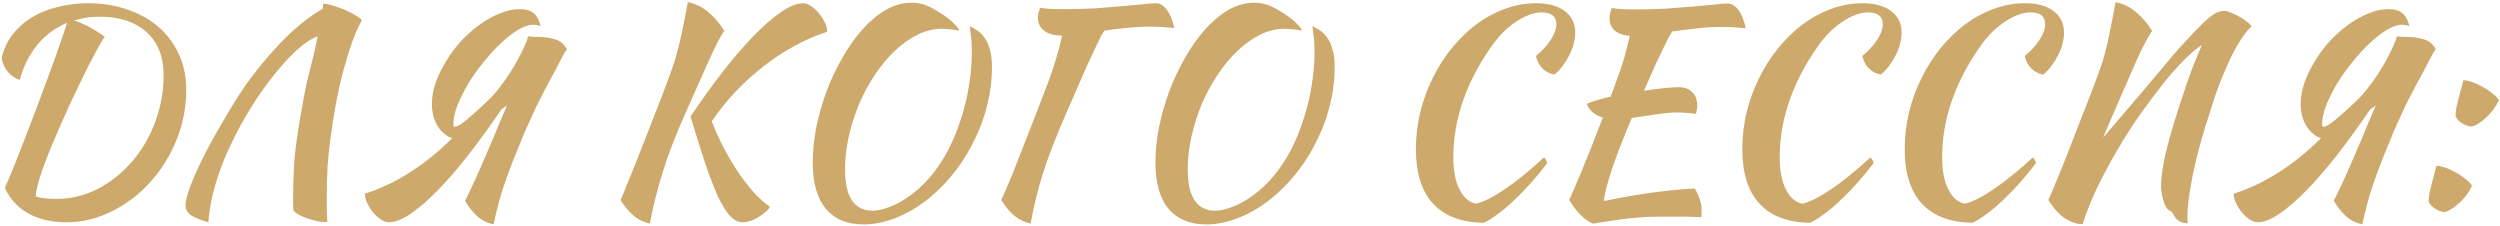 <?xml version="1.0" encoding="UTF-8"?> <svg xmlns="http://www.w3.org/2000/svg" width="929" height="84" viewBox="0 0 929 84" fill="none"> <path d="M1.8 69.8C2.8 67.6 4 64.767 5.4 61.3C6.8 57.833 8.267 54.1 9.8 50.1C11.333 46.033 12.9 41.9 14.5 37.7C16.1 33.433 17.6 29.4 19 25.6C20.4 21.8 21.6 18.4 22.6 15.4C23.667 12.4 24.433 10.1 24.9 8.5C20.7 10.233 17.1 12.867 14.1 16.4C11.1 19.933 8.833 24.367 7.3 29.7C5.767 29.167 4.367 28.233 3.1 26.9C1.833 25.5 1 23.767 0.6 21.7C1.267 18.633 2.5 15.833 4.3 13.3C6.167 10.767 8.5 8.6 11.3 6.8C14.1 5 17.333 3.633 21 2.7C24.667 1.7 28.6 1.2 32.8 1.2C38.133 1.2 43.033 2 47.5 3.6C51.967 5.133 55.8 7.3 59 10.1C62.2 12.9 64.7 16.267 66.5 20.2C68.3 24.133 69.2 28.5 69.2 33.3C69.2 39.833 68 46.067 65.6 52C63.2 57.933 59.933 63.167 55.8 67.7C51.733 72.233 47 75.833 41.6 78.5C36.2 81.233 30.533 82.6 24.6 82.6C19.133 82.6 14.433 81.5 10.5 79.3C6.633 77.167 3.733 74 1.8 69.8ZM37.1 6.2C33.767 6.2 30.6 6.667 27.6 7.6C30.533 8.667 32.967 9.8 34.9 11C36.833 12.133 38.167 13.033 38.9 13.7C38.367 14.433 37.567 15.733 36.5 17.6C35.5 19.467 34.3 21.733 32.9 24.4C31.567 27.067 30.133 30 28.6 33.2C27.067 36.333 25.567 39.567 24.1 42.9C20.3 51.367 17.533 58.033 15.8 62.9C14.133 67.767 13.3 71.133 13.3 73C14.233 73.333 15.367 73.567 16.7 73.7C18.033 73.833 19.467 73.9 21 73.9C26.4 73.9 31.5 72.667 36.3 70.2C41.167 67.667 45.4 64.3 49 60.1C52.667 55.9 55.533 51.033 57.6 45.5C59.733 39.9 60.8 34.033 60.8 27.9C60.8 21.033 58.667 15.7 54.4 11.9C50.133 8.1 44.367 6.2 37.1 6.2ZM111.432 44.5C112.499 38.233 113.332 33.733 113.932 31C114.599 28.2 115.299 25.367 116.032 22.5C116.299 21.567 116.599 20.3 116.932 18.7C117.332 17.033 117.699 15.3 118.032 13.5C116.365 14.1 114.499 15.2 112.432 16.8C110.432 18.4 108.332 20.4 106.132 22.8C103.999 25.133 101.799 27.8 99.532 30.8C97.332 33.733 95.199 36.867 93.132 40.2L89.632 46.1C88.032 49.1 86.532 52.1 85.132 55.1C83.732 58.033 82.532 61 81.532 64C80.399 67.2 79.465 70.4 78.732 73.6C78.065 76.8 77.632 79.8 77.432 82.6C74.232 81.667 71.999 80.733 70.732 79.8C69.532 78.867 68.932 77.7 68.932 76.3C68.932 75.233 69.232 73.733 69.832 71.8C70.432 69.867 71.299 67.6 72.432 65C73.632 62.333 75.032 59.4 76.632 56.2C78.299 53 80.765 48.633 84.032 43.1C87.299 37.5 90.399 32.733 93.332 28.8C96.332 24.867 99.332 21.267 102.332 18C105.332 14.667 108.332 11.767 111.332 9.3C114.332 6.767 117.199 4.767 119.932 3.3C119.999 2.833 120.032 2.433 120.032 2.1C120.099 1.767 120.132 1.533 120.132 1.4C121.065 1.4 122.299 1.633 123.832 2.1C125.432 2.567 126.965 3.133 128.432 3.8C129.965 4.467 131.299 5.167 132.432 5.9C133.632 6.567 134.299 7.133 134.432 7.6C132.232 11.467 130.065 17.267 127.932 25C125.799 32.667 124.032 41.867 122.632 52.6C122.299 55.267 121.999 58.3 121.732 61.7C121.532 65.1 121.432 68.9 121.432 73.1C121.432 74.567 121.432 76.067 121.432 77.6C121.432 79.133 121.499 80.733 121.632 82.4C121.499 82.467 121.365 82.5 121.232 82.5C121.099 82.5 120.832 82.5 120.432 82.5C119.499 82.5 118.399 82.333 117.132 82C115.932 81.733 114.732 81.367 113.532 80.9C112.399 80.5 111.399 80.033 110.532 79.5C109.732 78.967 109.232 78.5 109.032 78.1C108.965 77.233 108.932 76.367 108.932 75.5C108.932 74.7 108.932 73.833 108.932 72.9C108.932 68.767 109.065 64.567 109.332 60.3C109.665 56.033 110.365 50.767 111.432 44.5ZM198.292 13.7H198.892C201.092 13.7 202.859 13.833 204.192 14.1C205.592 14.367 206.692 14.7 207.492 15.1C208.359 15.5 209.026 16 209.492 16.6C209.959 17.133 210.359 17.7 210.692 18.3C209.959 19.233 209.126 20.667 208.192 22.6C207.259 24.467 205.659 27.467 203.392 31.6C201.192 35.667 199.426 39.2 198.092 42.2C197.026 44.467 196.026 46.667 195.092 48.8C194.226 50.867 192.826 54.3 190.892 59.1C189.026 63.833 187.492 68.133 186.292 72C185.159 75.8 184.192 79.6 183.392 83.4C180.859 82.8 178.792 81.733 177.192 80.2C175.592 78.733 174.126 76.867 172.792 74.6C173.459 73.333 174.259 71.7 175.192 69.7C176.192 67.633 177.359 65.067 178.692 62C180.026 58.933 181.592 55.3 183.392 51.1C184.526 48.3 186.192 44.333 188.392 39.2L186.292 40.7C182.159 46.767 178.126 52.333 174.192 57.4C170.126 62.6 166.259 67.067 162.592 70.8C158.926 74.533 155.559 77.433 152.492 79.5C149.426 81.567 146.759 82.6 144.492 82.6C143.626 82.6 142.659 82.267 141.592 81.6C140.592 80.933 139.626 80.067 138.692 79C137.826 77.933 137.092 76.767 136.492 75.5C135.892 74.3 135.592 73.133 135.592 72C139.726 70.667 143.759 68.933 147.692 66.8C151.692 64.6 155.526 62.067 159.192 59.2C162.259 56.8 165.226 54.167 168.092 51.3C167.092 51.1 166.192 50.633 165.392 49.9C164.392 49.167 163.526 48.233 162.792 47.1C162.059 45.967 161.492 44.7 161.092 43.3C160.692 41.833 160.492 40.3 160.492 38.7C160.492 36.1 160.959 33.433 161.892 30.7C162.892 27.967 164.192 25.3 165.792 22.7C167.392 20.033 169.259 17.533 171.392 15.2C173.592 12.867 175.892 10.833 178.292 9.1C180.759 7.367 183.226 6 185.692 5C188.226 3.933 190.692 3.4 193.092 3.4C195.426 3.4 197.159 3.9 198.292 4.9C199.492 5.833 200.359 7.467 200.892 9.8C200.159 9.4 199.226 9.2 198.092 9.2C196.492 9.2 194.626 9.833 192.492 11.1C190.426 12.367 188.292 14.033 186.092 16.1C183.959 18.1 181.826 20.433 179.692 23.1C177.559 25.7 175.659 28.367 173.992 31.1C172.392 33.833 171.059 36.5 169.992 39.1C168.992 41.7 168.492 44.033 168.492 46.1C168.492 46.567 168.526 46.867 168.592 47C168.659 47.067 168.759 47.1 168.892 47.1C169.492 47.1 170.292 46.767 171.292 46.1C172.359 45.433 174.292 43.833 177.092 41.3C179.959 38.7 181.892 36.867 182.892 35.8C185.759 32.6 188.392 29 190.792 25C192.859 21.533 194.559 18.133 195.892 14.8C195.959 14.467 196.026 14.133 196.092 13.8H196.292C196.292 13.667 196.326 13.567 196.392 13.5C197.059 13.567 197.692 13.633 198.292 13.7ZM256.584 43.3C260.717 37.167 264.784 31.533 268.784 26.4C272.85 21.2 276.717 16.733 280.384 13C284.05 9.267 287.417 6.367 290.484 4.3C293.55 2.233 296.217 1.2 298.484 1.2C299.35 1.2 300.284 1.533 301.284 2.2C302.35 2.867 303.317 3.733 304.184 4.8C305.117 5.867 305.884 7.033 306.484 8.3C307.084 9.5 307.384 10.667 307.384 11.8C303.25 13.133 299.184 14.9 295.184 17.1C291.25 19.233 287.45 21.733 283.784 24.6C280.184 27.4 276.717 30.533 273.384 34C270.117 37.467 267.15 41.167 264.484 45.1C265.55 47.833 266.85 50.767 268.384 53.9C269.984 56.967 271.717 59.967 273.584 62.9C275.45 65.767 277.45 68.433 279.584 70.9C281.717 73.367 283.884 75.333 286.084 76.8C285.75 77.533 285.184 78.233 284.384 78.9C283.584 79.567 282.717 80.167 281.784 80.7C280.85 81.3 279.85 81.767 278.784 82.1C277.784 82.433 276.85 82.6 275.984 82.6C274.25 82.6 272.65 81.767 271.184 80.1C269.717 78.5 268.217 76.067 266.684 72.8C265.217 69.467 263.65 65.367 261.984 60.5C260.384 55.567 258.584 49.833 256.584 43.3ZM241.484 83.1C238.95 82.5 236.85 81.433 235.184 79.9C233.517 78.433 231.984 76.567 230.584 74.3C231.184 73.033 231.884 71.367 232.684 69.3C233.55 67.233 234.584 64.7 235.784 61.7C236.984 58.633 238.417 55 240.084 50.8C241.75 46.533 243.684 41.567 245.884 35.9C247.284 32.3 248.417 29.267 249.284 26.8C250.217 24.333 250.984 21.933 251.584 19.6C252.25 17.2 252.884 14.567 253.484 11.7C254.084 8.833 254.784 5.2 255.584 0.8C258.384 1.333 260.917 2.567 263.184 4.5C265.517 6.433 267.517 8.767 269.184 11.5C268.45 12.433 267.584 13.867 266.584 15.8C265.65 17.667 264.584 19.933 263.384 22.6C262.184 25.267 260.85 28.233 259.384 31.5C257.917 34.767 256.384 38.233 254.784 41.9C251.184 49.9 248.35 57.233 246.284 63.9C244.217 70.5 242.617 76.9 241.484 83.1ZM344.716 2.2C345.982 2.733 347.282 3.433 348.616 4.3C349.949 5.1 351.182 5.933 352.316 6.8C353.449 7.667 354.382 8.533 355.116 9.4C355.916 10.2 356.349 10.867 356.416 11.4C355.282 11.133 354.149 10.967 353.016 10.9C351.882 10.767 350.849 10.7 349.916 10.7C346.916 10.7 343.916 11.433 340.916 12.9C337.982 14.367 335.182 16.367 332.516 18.9C329.849 21.433 327.382 24.4 325.116 27.8C322.849 31.2 320.882 34.833 319.216 38.7C317.616 42.567 316.349 46.567 315.416 50.7C314.482 54.833 314.016 58.9 314.016 62.9C314.016 68.1 314.882 71.967 316.616 74.5C318.349 77.033 320.882 78.3 324.216 78.3C325.816 78.3 327.549 77.967 329.416 77.3C331.282 76.7 333.182 75.833 335.116 74.7C337.049 73.567 338.949 72.2 340.816 70.6C342.682 69 344.416 67.233 346.016 65.3C348.349 62.5 350.449 59.333 352.316 55.8C354.182 52.2 355.749 48.4 357.016 44.4C358.349 40.4 359.349 36.3 360.016 32.1C360.749 27.833 361.116 23.667 361.116 19.6C361.116 18 361.082 16.667 361.016 15.6C360.949 14.467 360.849 13.533 360.716 12.8C360.649 12 360.582 11.367 360.516 10.9C360.449 10.433 360.382 10.033 360.316 9.7C361.116 10.1 361.982 10.6 362.916 11.2C363.916 11.733 364.816 12.567 365.616 13.7C366.482 14.767 367.182 16.2 367.716 18C368.316 19.8 368.616 22.133 368.616 25C368.616 29.667 368.049 34.267 366.916 38.8C365.849 43.267 364.316 47.533 362.316 51.6C360.382 55.667 358.082 59.467 355.416 63C352.749 66.533 349.882 69.633 346.816 72.3C342.816 75.833 338.549 78.567 334.016 80.5C329.482 82.433 325.116 83.4 320.916 83.4C314.782 83.4 310.082 81.433 306.816 77.5C303.616 73.633 302.016 67.9 302.016 60.3C302.016 56.233 302.449 51.933 303.316 47.4C304.249 42.867 305.516 38.4 307.116 34C308.782 29.6 310.749 25.433 313.016 21.5C315.282 17.5 317.749 14 320.416 11C323.149 7.933 326.049 5.5 329.116 3.7C332.249 1.9 335.449 1 338.716 1C339.782 1 340.782 1.1 341.716 1.3C342.649 1.433 343.649 1.733 344.716 2.2ZM396.281 41.9C392.348 50.9 389.415 58.5 387.481 64.7C385.548 70.9 384.048 77.033 382.981 83.1C380.715 82.567 378.715 81.6 376.981 80.2C375.248 78.8 373.615 76.833 372.081 74.3C372.548 73.233 373.115 71.967 373.781 70.5C374.448 68.967 375.248 67.067 376.181 64.8C377.115 62.467 378.215 59.667 379.481 56.4C380.815 53.067 382.648 48.367 384.981 42.3C387.381 36.167 388.948 32.1 389.681 30.1C390.415 28.033 391.081 26.1 391.681 24.3C392.281 22.433 392.815 20.633 393.281 18.9C393.815 17.1 394.281 15.2 394.681 13.2H394.181C391.648 13.2 389.581 12.6 387.981 11.4C386.448 10.2 385.681 8.633 385.681 6.7C385.681 6.167 385.748 5.533 385.881 4.8C386.081 4.067 386.315 3.433 386.581 2.9C387.848 3.1 389.081 3.233 390.281 3.3C391.548 3.367 393.181 3.4 395.181 3.4C399.381 3.4 403.315 3.3 406.981 3.1C410.648 2.833 413.948 2.567 416.881 2.3C419.881 2.033 422.448 1.8 424.581 1.6C426.715 1.333 428.348 1.2 429.481 1.2C431.015 1.2 432.381 2 433.581 3.6C434.781 5.2 435.715 7.467 436.381 10.4C434.248 10.2 432.515 10.067 431.181 10C429.915 9.933 428.781 9.9 427.781 9.9C424.381 9.9 421.248 10.067 418.381 10.4C415.581 10.667 412.915 11 410.381 11.4C409.981 12 409.515 12.767 408.981 13.7C408.515 14.633 407.881 15.967 407.081 17.7C406.281 19.367 405.248 21.567 403.981 24.3C402.781 27.033 400.215 32.9 396.281 41.9ZM472.059 2.2C473.326 2.733 474.626 3.433 475.959 4.3C477.293 5.1 478.526 5.933 479.659 6.8C480.793 7.667 481.726 8.533 482.459 9.4C483.259 10.2 483.693 10.867 483.759 11.4C482.626 11.133 481.493 10.967 480.359 10.9C479.226 10.767 478.193 10.7 477.259 10.7C474.259 10.7 471.259 11.433 468.259 12.9C465.326 14.367 462.526 16.367 459.859 18.9C457.193 21.433 454.726 24.4 452.459 27.8C450.193 31.2 448.226 34.833 446.559 38.7C444.959 42.567 443.693 46.567 442.759 50.7C441.826 54.833 441.359 58.9 441.359 62.9C441.359 68.1 442.226 71.967 443.959 74.5C445.693 77.033 448.226 78.3 451.559 78.3C453.159 78.3 454.893 77.967 456.759 77.3C458.626 76.7 460.526 75.833 462.459 74.7C464.393 73.567 466.293 72.2 468.159 70.6C470.026 69 471.759 67.233 473.359 65.3C475.693 62.5 477.793 59.333 479.659 55.8C481.526 52.2 483.093 48.4 484.359 44.4C485.693 40.4 486.693 36.3 487.359 32.1C488.093 27.833 488.459 23.667 488.459 19.6C488.459 18 488.426 16.667 488.359 15.6C488.293 14.467 488.193 13.533 488.059 12.8C487.993 12 487.926 11.367 487.859 10.9C487.793 10.433 487.726 10.033 487.659 9.7C488.459 10.1 489.326 10.6 490.259 11.2C491.259 11.733 492.159 12.567 492.959 13.7C493.826 14.767 494.526 16.2 495.059 18C495.659 19.8 495.959 22.133 495.959 25C495.959 29.667 495.393 34.267 494.259 38.8C493.193 43.267 491.659 47.533 489.659 51.6C487.726 55.667 485.426 59.467 482.759 63C480.093 66.533 477.226 69.633 474.159 72.3C470.159 75.833 465.893 78.567 461.359 80.5C456.826 82.433 452.459 83.4 448.259 83.4C442.126 83.4 437.426 81.433 434.159 77.5C430.959 73.633 429.359 67.9 429.359 60.3C429.359 56.233 429.793 51.933 430.659 47.4C431.593 42.867 432.859 38.4 434.459 34C436.126 29.6 438.093 25.433 440.359 21.5C442.626 17.5 445.093 14 447.759 11C450.493 7.933 453.393 5.5 456.459 3.7C459.593 1.9 462.793 1 466.059 1C467.126 1 468.126 1.1 469.059 1.3C469.993 1.433 470.993 1.733 472.059 2.2ZM526.153 55.4C526.153 50.733 526.686 46.167 527.753 41.7C528.886 37.167 530.453 32.9 532.453 28.9C534.453 24.833 536.82 21.133 539.553 17.8C542.353 14.4 545.386 11.467 548.653 9C551.986 6.533 555.52 4.633 559.253 3.3C562.986 1.9 566.82 1.2 570.753 1.2C575.353 1.2 578.92 2.167 581.453 4.1C584.053 6.033 585.353 8.733 585.353 12.2C585.353 13.533 585.153 14.9 584.753 16.3C584.42 17.7 583.886 19.1 583.153 20.5C582.486 21.833 581.686 23.133 580.753 24.4C579.82 25.667 578.786 26.767 577.653 27.7C575.92 27.433 574.42 26.667 573.153 25.4C571.886 24.067 571.086 22.533 570.753 20.8C573.086 18.867 574.92 16.867 576.253 14.8C577.653 12.667 578.353 10.733 578.353 9C578.353 6.067 576.52 4.6 572.853 4.6C571.32 4.6 569.72 4.933 568.053 5.6C566.453 6.2 564.82 7.067 563.153 8.2C561.486 9.333 559.853 10.7 558.253 12.3C556.72 13.9 555.286 15.667 553.953 17.6C544.686 30.933 540.053 44.567 540.053 58.5C540.053 63.433 540.82 67.4 542.353 70.4C543.886 73.4 545.92 75.167 548.453 75.7C551.32 75.033 554.953 73.2 559.353 70.2C563.753 67.2 568.553 63.3 573.753 58.5C574.42 59.167 574.82 59.867 574.953 60.6C573.02 63.133 571.02 65.567 568.953 67.9C566.886 70.233 564.82 72.367 562.753 74.3C560.753 76.233 558.753 77.933 556.753 79.4C554.82 80.867 553.02 82 551.353 82.8C543.086 82.667 536.82 80.3 532.553 75.7C528.286 71.1 526.153 64.333 526.153 55.4ZM623.705 32.4C625.905 32.4 627.605 33 628.805 34.2C630.071 35.4 630.705 37.067 630.705 39.2C630.705 39.733 630.638 40.3 630.505 40.9C630.438 41.433 630.338 41.9 630.205 42.3C629.338 42.167 628.371 42.067 627.305 42C626.238 41.867 624.971 41.8 623.505 41.8C620.638 41.8 617.738 42.067 614.805 42.6C611.871 43.067 609.071 43.467 606.405 43.8C604.871 47.333 603.471 50.767 602.205 54.1C600.938 57.367 599.838 60.367 598.905 63.1C598.038 65.833 597.338 68.2 596.805 70.2C596.338 72.2 596.071 73.7 596.005 74.7C601.405 73.567 606.838 72.6 612.305 71.8C617.838 71 623.638 70.4 629.705 70C630.438 71.133 631.038 72.367 631.505 73.7C632.038 75.033 632.305 76.467 632.305 78C632.305 78.4 632.305 78.833 632.305 79.3C632.305 79.767 632.238 80.233 632.105 80.7C630.238 80.633 628.271 80.567 626.205 80.5C624.138 80.5 621.438 80.5 618.105 80.5C615.905 80.5 613.805 80.533 611.805 80.6C609.871 80.733 607.905 80.9 605.905 81.1C603.905 81.3 601.771 81.567 599.505 81.9C597.305 82.233 594.805 82.633 592.005 83.1C588.938 81.9 585.971 78.967 583.105 74.3C584.238 71.9 585.805 68.267 587.805 63.4C589.871 58.467 592.471 51.9 595.605 43.7C592.605 42.767 590.638 41.1 589.705 38.7C590.038 38.367 591.005 37.967 592.605 37.5C594.205 36.967 596.171 36.433 598.505 35.9C599.505 33.3 600.338 31.033 601.005 29.1C601.738 27.167 602.371 25.367 602.905 23.7C603.438 21.967 603.905 20.3 604.305 18.7C604.771 17.033 605.205 15.233 605.605 13.3C603.271 13.167 601.438 12.533 600.105 11.4C598.771 10.2 598.105 8.667 598.105 6.8C598.105 6.267 598.171 5.633 598.305 4.9C598.505 4.167 598.705 3.533 598.905 3C600.238 3.2 601.505 3.333 602.705 3.4C603.971 3.467 605.605 3.5 607.605 3.5C611.805 3.5 615.738 3.4 619.405 3.2C623.071 2.933 626.371 2.667 629.305 2.4C632.305 2.133 634.871 1.9 637.005 1.7C639.138 1.433 640.771 1.3 641.905 1.3C643.438 1.3 644.805 2.1 646.005 3.7C647.205 5.3 648.105 7.567 648.705 10.5C646.638 10.3 644.938 10.167 643.605 10.1C642.338 10.033 641.205 10 640.205 10C636.538 10 633.171 10.2 630.105 10.6C627.105 10.933 624.205 11.3 621.405 11.7C621.005 12.3 620.538 13.067 620.005 14C619.538 14.933 618.905 16.233 618.105 17.9C617.305 19.567 616.305 21.667 615.105 24.2C613.971 26.733 612.571 29.9 610.905 33.7C613.438 33.3 615.805 33 618.005 32.8C620.271 32.533 622.171 32.4 623.705 32.4ZM647.442 55.4C647.442 50.733 647.976 46.167 649.042 41.7C650.176 37.167 651.742 32.9 653.742 28.9C655.742 24.833 658.109 21.133 660.842 17.8C663.642 14.4 666.676 11.467 669.942 9C673.276 6.533 676.809 4.633 680.542 3.3C684.276 1.9 688.109 1.2 692.042 1.2C696.642 1.2 700.209 2.167 702.742 4.1C705.342 6.033 706.642 8.733 706.642 12.2C706.642 13.533 706.442 14.9 706.042 16.3C705.709 17.7 705.176 19.1 704.442 20.5C703.776 21.833 702.976 23.133 702.042 24.4C701.109 25.667 700.076 26.767 698.942 27.7C697.209 27.433 695.709 26.667 694.442 25.4C693.176 24.067 692.376 22.533 692.042 20.8C694.376 18.867 696.209 16.867 697.542 14.8C698.942 12.667 699.642 10.733 699.642 9C699.642 6.067 697.809 4.6 694.142 4.6C692.609 4.6 691.009 4.933 689.342 5.6C687.742 6.2 686.109 7.067 684.442 8.2C682.776 9.333 681.142 10.7 679.542 12.3C678.009 13.9 676.576 15.667 675.242 17.6C665.976 30.933 661.342 44.567 661.342 58.5C661.342 63.433 662.109 67.4 663.642 70.4C665.176 73.4 667.209 75.167 669.742 75.7C672.609 75.033 676.242 73.2 680.642 70.2C685.042 67.2 689.842 63.3 695.042 58.5C695.709 59.167 696.109 59.867 696.242 60.6C694.309 63.133 692.309 65.567 690.242 67.9C688.176 70.233 686.109 72.367 684.042 74.3C682.042 76.233 680.042 77.933 678.042 79.4C676.109 80.867 674.309 82 672.642 82.8C664.376 82.667 658.109 80.3 653.842 75.7C649.576 71.1 647.442 64.333 647.442 55.4ZM707.794 55.4C707.794 50.733 708.327 46.167 709.394 41.7C710.527 37.167 712.094 32.9 714.094 28.9C716.094 24.833 718.46 21.133 721.194 17.8C723.994 14.4 727.027 11.467 730.294 9C733.627 6.533 737.16 4.633 740.894 3.3C744.627 1.9 748.46 1.2 752.394 1.2C756.994 1.2 760.56 2.167 763.094 4.1C765.694 6.033 766.994 8.733 766.994 12.2C766.994 13.533 766.794 14.9 766.394 16.3C766.06 17.7 765.527 19.1 764.794 20.5C764.127 21.833 763.327 23.133 762.394 24.4C761.46 25.667 760.427 26.767 759.294 27.7C757.56 27.433 756.06 26.667 754.794 25.4C753.527 24.067 752.727 22.533 752.394 20.8C754.727 18.867 756.56 16.867 757.894 14.8C759.294 12.667 759.994 10.733 759.994 9C759.994 6.067 758.16 4.6 754.494 4.6C752.96 4.6 751.36 4.933 749.694 5.6C748.094 6.2 746.46 7.067 744.794 8.2C743.127 9.333 741.494 10.7 739.894 12.3C738.36 13.9 736.927 15.667 735.594 17.6C726.327 30.933 721.694 44.567 721.694 58.5C721.694 63.433 722.46 67.4 723.994 70.4C725.527 73.4 727.56 75.167 730.094 75.7C732.96 75.033 736.594 73.2 740.994 70.2C745.394 67.2 750.194 63.3 755.394 58.5C756.06 59.167 756.46 59.867 756.594 60.6C754.66 63.133 752.66 65.567 750.594 67.9C748.527 70.233 746.46 72.367 744.394 74.3C742.394 76.233 740.394 77.933 738.394 79.4C736.46 80.867 734.66 82 732.994 82.8C724.727 82.667 718.46 80.3 714.194 75.7C709.927 71.1 707.794 64.333 707.794 55.4ZM824.445 4.4C825.912 3.933 827.179 3.933 828.245 4.4C829.379 4.8 830.512 5.3 831.645 5.9C832.779 6.5 833.812 7.167 834.745 7.9C835.679 8.567 836.312 9.2 836.645 9.8C835.445 10.933 834.245 12.4 833.045 14.2C831.845 16 830.645 18.067 829.445 20.4C828.312 22.733 827.179 25.267 826.045 28C824.912 30.733 823.845 33.567 822.845 36.5C820.045 45.167 818.179 51.267 817.245 54.8C816.312 58.333 815.512 61.7 814.845 64.9C814.245 68.1 813.745 71.033 813.345 73.7C813.012 76.367 812.845 78.6 812.845 80.4C812.845 81.067 812.845 81.6 812.845 82C812.912 82.4 812.979 82.733 813.045 83C811.579 82.933 810.512 82.667 809.845 82.2C809.179 81.8 808.679 81.333 808.345 80.8C808.012 80.333 807.712 79.833 807.445 79.3C807.179 78.833 806.745 78.467 806.145 78.2C805.679 78 805.245 77.533 804.845 76.8C804.445 76.067 804.112 75.233 803.845 74.3C803.579 73.367 803.379 72.433 803.245 71.5C803.112 70.567 803.045 69.8 803.045 69.2C803.045 66.4 803.512 62.8 804.445 58.4C805.379 54 807.045 48.067 809.445 40.6C811.845 33.133 813.712 27.733 815.045 24.4C816.112 21.667 817.179 19.1 818.245 16.7C816.779 17.633 815.045 19.033 813.045 20.9C810.379 23.433 807.545 26.533 804.545 30.2C801.612 33.867 798.545 37.933 795.345 42.4C792.212 46.867 789.279 51.467 786.545 56.2C783.812 60.867 781.312 65.567 779.045 70.3C776.845 74.967 775.145 79.267 773.945 83.2C773.812 83.267 773.679 83.3 773.545 83.3C773.412 83.3 773.179 83.267 772.845 83.2C772.045 83.2 771.179 83 770.245 82.6C768.512 81.933 767.012 81.033 765.745 79.9C764.079 78.433 762.545 76.567 761.145 74.3C761.679 73.233 762.279 71.867 762.945 70.2C763.679 68.533 764.512 66.533 765.445 64.2C766.445 61.8 767.545 59.033 768.745 55.9C770.012 52.7 771.445 49 773.045 44.8L776.545 35.9C777.945 32.3 779.079 29.267 779.945 26.8C780.879 24.333 781.645 21.933 782.245 19.6C782.912 17.2 783.512 14.567 784.045 11.7C784.645 8.833 785.345 5.2 786.145 0.8C788.945 1.333 791.479 2.567 793.745 4.5C796.079 6.433 798.079 8.767 799.745 11.5C799.145 12.3 798.412 13.5 797.545 15.1C796.679 16.7 795.712 18.633 794.645 20.9C793.645 23.1 792.545 25.6 791.345 28.4C790.145 31.133 787.779 36.567 784.245 44.7C783.245 46.967 782.345 49.1 781.545 51.1C793.212 37.5 800.445 29 803.245 25.6C806.112 22.067 808.879 18.867 811.545 16C814.212 13.067 816.645 10.533 818.845 8.4C821.112 6.2 822.979 4.867 824.445 4.4ZM892.726 13.7H893.326C895.526 13.7 897.292 13.833 898.626 14.1C900.026 14.367 901.126 14.7 901.926 15.1C902.792 15.5 903.459 16 903.926 16.6C904.392 17.133 904.792 17.7 905.126 18.3C904.392 19.233 903.559 20.667 902.626 22.6C901.692 24.467 900.092 27.467 897.826 31.6C895.626 35.667 893.859 39.2 892.526 42.2C891.459 44.467 890.459 46.667 889.526 48.8C888.659 50.867 887.259 54.3 885.326 59.1C883.459 63.833 881.926 68.133 880.726 72C879.592 75.8 878.626 79.6 877.826 83.4C875.292 82.8 873.226 81.733 871.626 80.2C870.026 78.733 868.559 76.867 867.226 74.6C867.892 73.333 868.692 71.7 869.626 69.7C870.626 67.633 871.792 65.067 873.126 62C874.459 58.933 876.026 55.3 877.826 51.1C878.959 48.3 880.626 44.333 882.826 39.2L880.726 40.7C876.592 46.767 872.559 52.333 868.626 57.4C864.559 62.6 860.692 67.067 857.026 70.8C853.359 74.533 849.992 77.433 846.926 79.5C843.859 81.567 841.192 82.6 838.926 82.6C838.059 82.6 837.092 82.267 836.026 81.6C835.026 80.933 834.059 80.067 833.126 79C832.259 77.933 831.526 76.767 830.926 75.5C830.326 74.3 830.026 73.133 830.026 72C834.159 70.667 838.192 68.933 842.126 66.8C846.126 64.6 849.959 62.067 853.626 59.2C856.692 56.8 859.659 54.167 862.526 51.3C861.526 51.1 860.626 50.633 859.826 49.9C858.826 49.167 857.959 48.233 857.226 47.1C856.492 45.967 855.926 44.7 855.526 43.3C855.126 41.833 854.926 40.3 854.926 38.7C854.926 36.1 855.392 33.433 856.326 30.7C857.326 27.967 858.626 25.3 860.226 22.7C861.826 20.033 863.692 17.533 865.826 15.2C868.026 12.867 870.326 10.833 872.726 9.1C875.192 7.367 877.659 6 880.126 5C882.659 3.933 885.126 3.4 887.526 3.4C889.859 3.4 891.592 3.9 892.726 4.9C893.926 5.833 894.792 7.467 895.326 9.8C894.592 9.4 893.659 9.2 892.526 9.2C890.926 9.2 889.059 9.833 886.926 11.1C884.859 12.367 882.726 14.033 880.526 16.1C878.392 18.1 876.259 20.433 874.126 23.1C871.992 25.7 870.092 28.367 868.426 31.1C866.826 33.833 865.492 36.5 864.426 39.1C863.426 41.7 862.926 44.033 862.926 46.1C862.926 46.567 862.959 46.867 863.026 47C863.092 47.067 863.192 47.1 863.326 47.1C863.926 47.1 864.726 46.767 865.726 46.1C866.792 45.433 868.726 43.833 871.526 41.3C874.392 38.7 876.326 36.867 877.326 35.8C880.192 32.6 882.826 29 885.226 25C887.292 21.533 888.992 18.133 890.326 14.8C890.392 14.467 890.459 14.133 890.526 13.8H890.726C890.726 13.667 890.759 13.567 890.826 13.5C891.492 13.567 892.126 13.633 892.726 13.7ZM908.089 78.8C907.022 78.667 905.889 78.2 904.689 77.4C903.556 76.667 902.822 75.833 902.489 74.9C902.489 74.1 902.589 73.067 902.789 71.8C903.056 70.533 903.356 69.267 903.689 68C904.022 66.667 904.356 65.433 904.689 64.3C905.022 63.1 905.256 62.2 905.389 61.6C906.189 61.6 907.189 61.8 908.389 62.2C909.656 62.6 910.922 63.167 912.189 63.9C913.522 64.567 914.756 65.367 915.889 66.3C917.089 67.167 917.989 68.067 918.589 69C917.989 70.333 917.222 71.6 916.289 72.8C915.356 74 914.356 75.033 913.289 75.9C912.289 76.833 911.322 77.533 910.389 78C909.456 78.533 908.689 78.8 908.089 78.8ZM918.089 47C917.022 46.867 915.889 46.433 914.689 45.7C913.556 44.9 912.822 44.033 912.489 43.1C912.489 42.3 912.589 41.267 912.789 40C913.056 38.733 913.356 37.467 913.689 36.2C914.022 34.867 914.356 33.633 914.689 32.5C915.022 31.3 915.256 30.4 915.389 29.8C916.189 29.8 917.189 30 918.389 30.4C919.656 30.8 920.922 31.367 922.189 32.1C923.522 32.767 924.756 33.567 925.889 34.5C927.089 35.367 927.989 36.267 928.589 37.2C927.989 38.533 927.222 39.8 926.289 41C925.356 42.2 924.356 43.267 923.289 44.2C922.289 45.067 921.322 45.767 920.389 46.3C919.456 46.767 918.689 47 918.089 47Z" fill="#CDA96C"></path> </svg> 